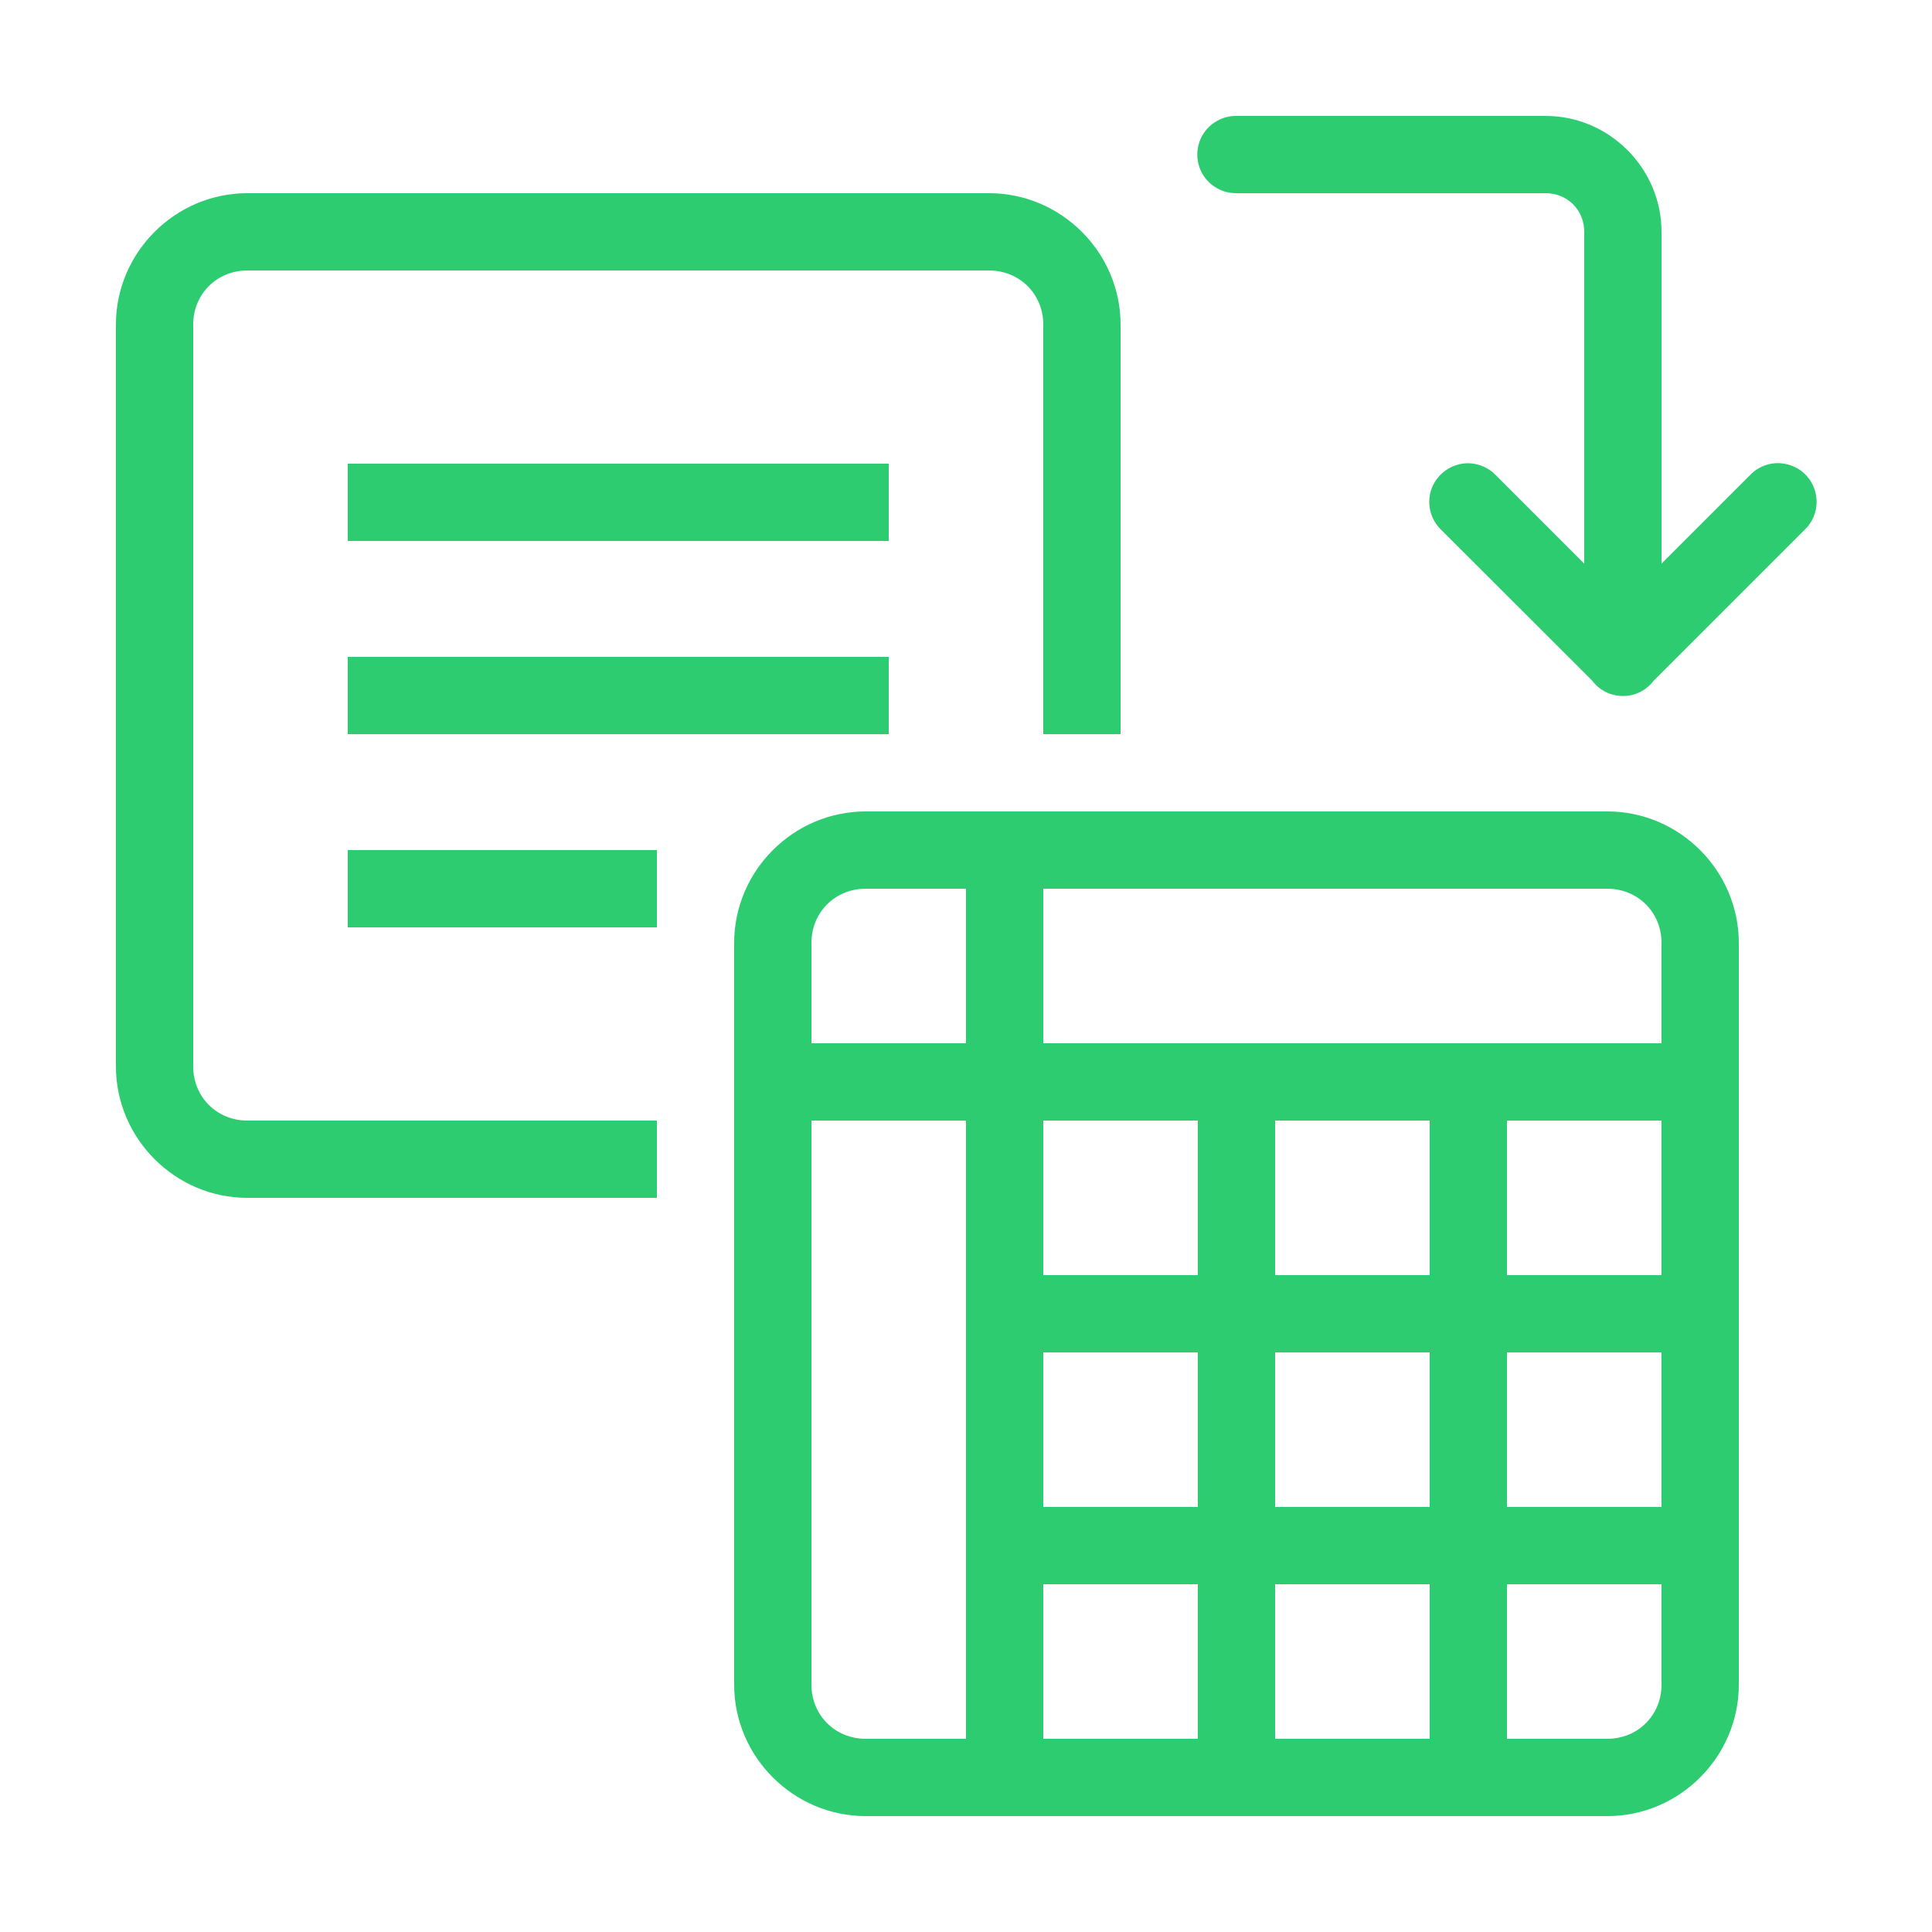 <?xml version="1.0" encoding="UTF-8"?>
<svg xmlns="http://www.w3.org/2000/svg" xmlns:xlink="http://www.w3.org/1999/xlink" width="50pt" height="50pt" viewBox="0 0 50 50" version="1.1">
<g id="surface38018">
<path style=" stroke:none;fill-rule:nonzero;fill:rgb(18.039%,80%,44.314%);fill-opacity:1;" d="M 32 3 C 31.641 2.996 31.305 3.184 31.121 3.496 C 30.941 3.809 30.941 4.191 31.121 4.504 C 31.305 4.816 31.641 5.004 32 5 L 40 5 C 40.566 5 41 5.434 41 6 L 41 14.586 L 38.707 12.293 C 38.52 12.098 38.262 11.992 37.992 11.988 C 37.582 11.992 37.219 12.238 37.062 12.613 C 36.91 12.992 37 13.422 37.293 13.707 L 41.207 17.617 C 41.395 17.867 41.688 18.012 42 18.012 C 42.309 18.016 42.602 17.871 42.793 17.621 C 42.793 17.621 42.797 17.621 42.797 17.617 L 46.707 13.707 C 46.969 13.457 47.074 13.082 46.98 12.734 C 46.891 12.383 46.617 12.109 46.266 12.02 C 45.918 11.926 45.543 12.031 45.293 12.293 L 43 14.586 L 43 6 C 43 4.355 41.645 3 40 3 Z M 6.398 5 C 4.535 5 3 6.535 3 8.398 L 3 27.598 C 3 29.465 4.535 31 6.398 31 L 17 31 L 17 29 L 6.398 29 C 5.613 29 5 28.387 5 27.598 L 5 8.398 C 5 7.613 5.613 7 6.398 7 L 25.598 7 C 26.387 7 27 7.613 27 8.398 L 27 19 L 29 19 L 29 8.398 C 29 6.535 27.465 5 25.598 5 Z M 9 12 L 9 14 L 23 14 L 23 12 Z M 9 17 L 9 19 L 23 19 L 23 17 Z M 22.402 21 C 20.535 21 19 22.535 19 24.402 L 19 43.602 C 19 45.465 20.535 47 22.402 47 L 41.602 47 C 43.465 47 45 45.465 45 43.602 L 45 24.402 C 45 22.535 43.465 21 41.602 21 Z M 9 22 L 9 24 L 17 24 L 17 22 Z M 22.402 23 L 25 23 L 25 27 L 21 27 L 21 24.402 C 21 23.613 21.613 23 22.402 23 Z M 27 23 L 41.598 23 C 42.387 23 43 23.613 43 24.402 L 43 27 L 27 27 Z M 21 29 L 25 29 L 25 45 L 22.402 45 C 21.613 45 21 44.387 21 43.598 Z M 27 29 L 31 29 L 31 33 L 27 33 Z M 33 29 L 37 29 L 37 33 L 33 33 Z M 39 29 L 43 29 L 43 33 L 39 33 Z M 27 35 L 31 35 L 31 39 L 27 39 Z M 33 35 L 37 35 L 37 39 L 33 39 Z M 39 35 L 43 35 L 43 39 L 39 39 Z M 27 41 L 31 41 L 31 45 L 27 45 Z M 33 41 L 37 41 L 37 45 L 33 45 Z M 39 41 L 43 41 L 43 43.598 C 43 44.387 42.387 45 41.598 45 L 39 45 Z M 39 41 "/>
</g>
</svg>
